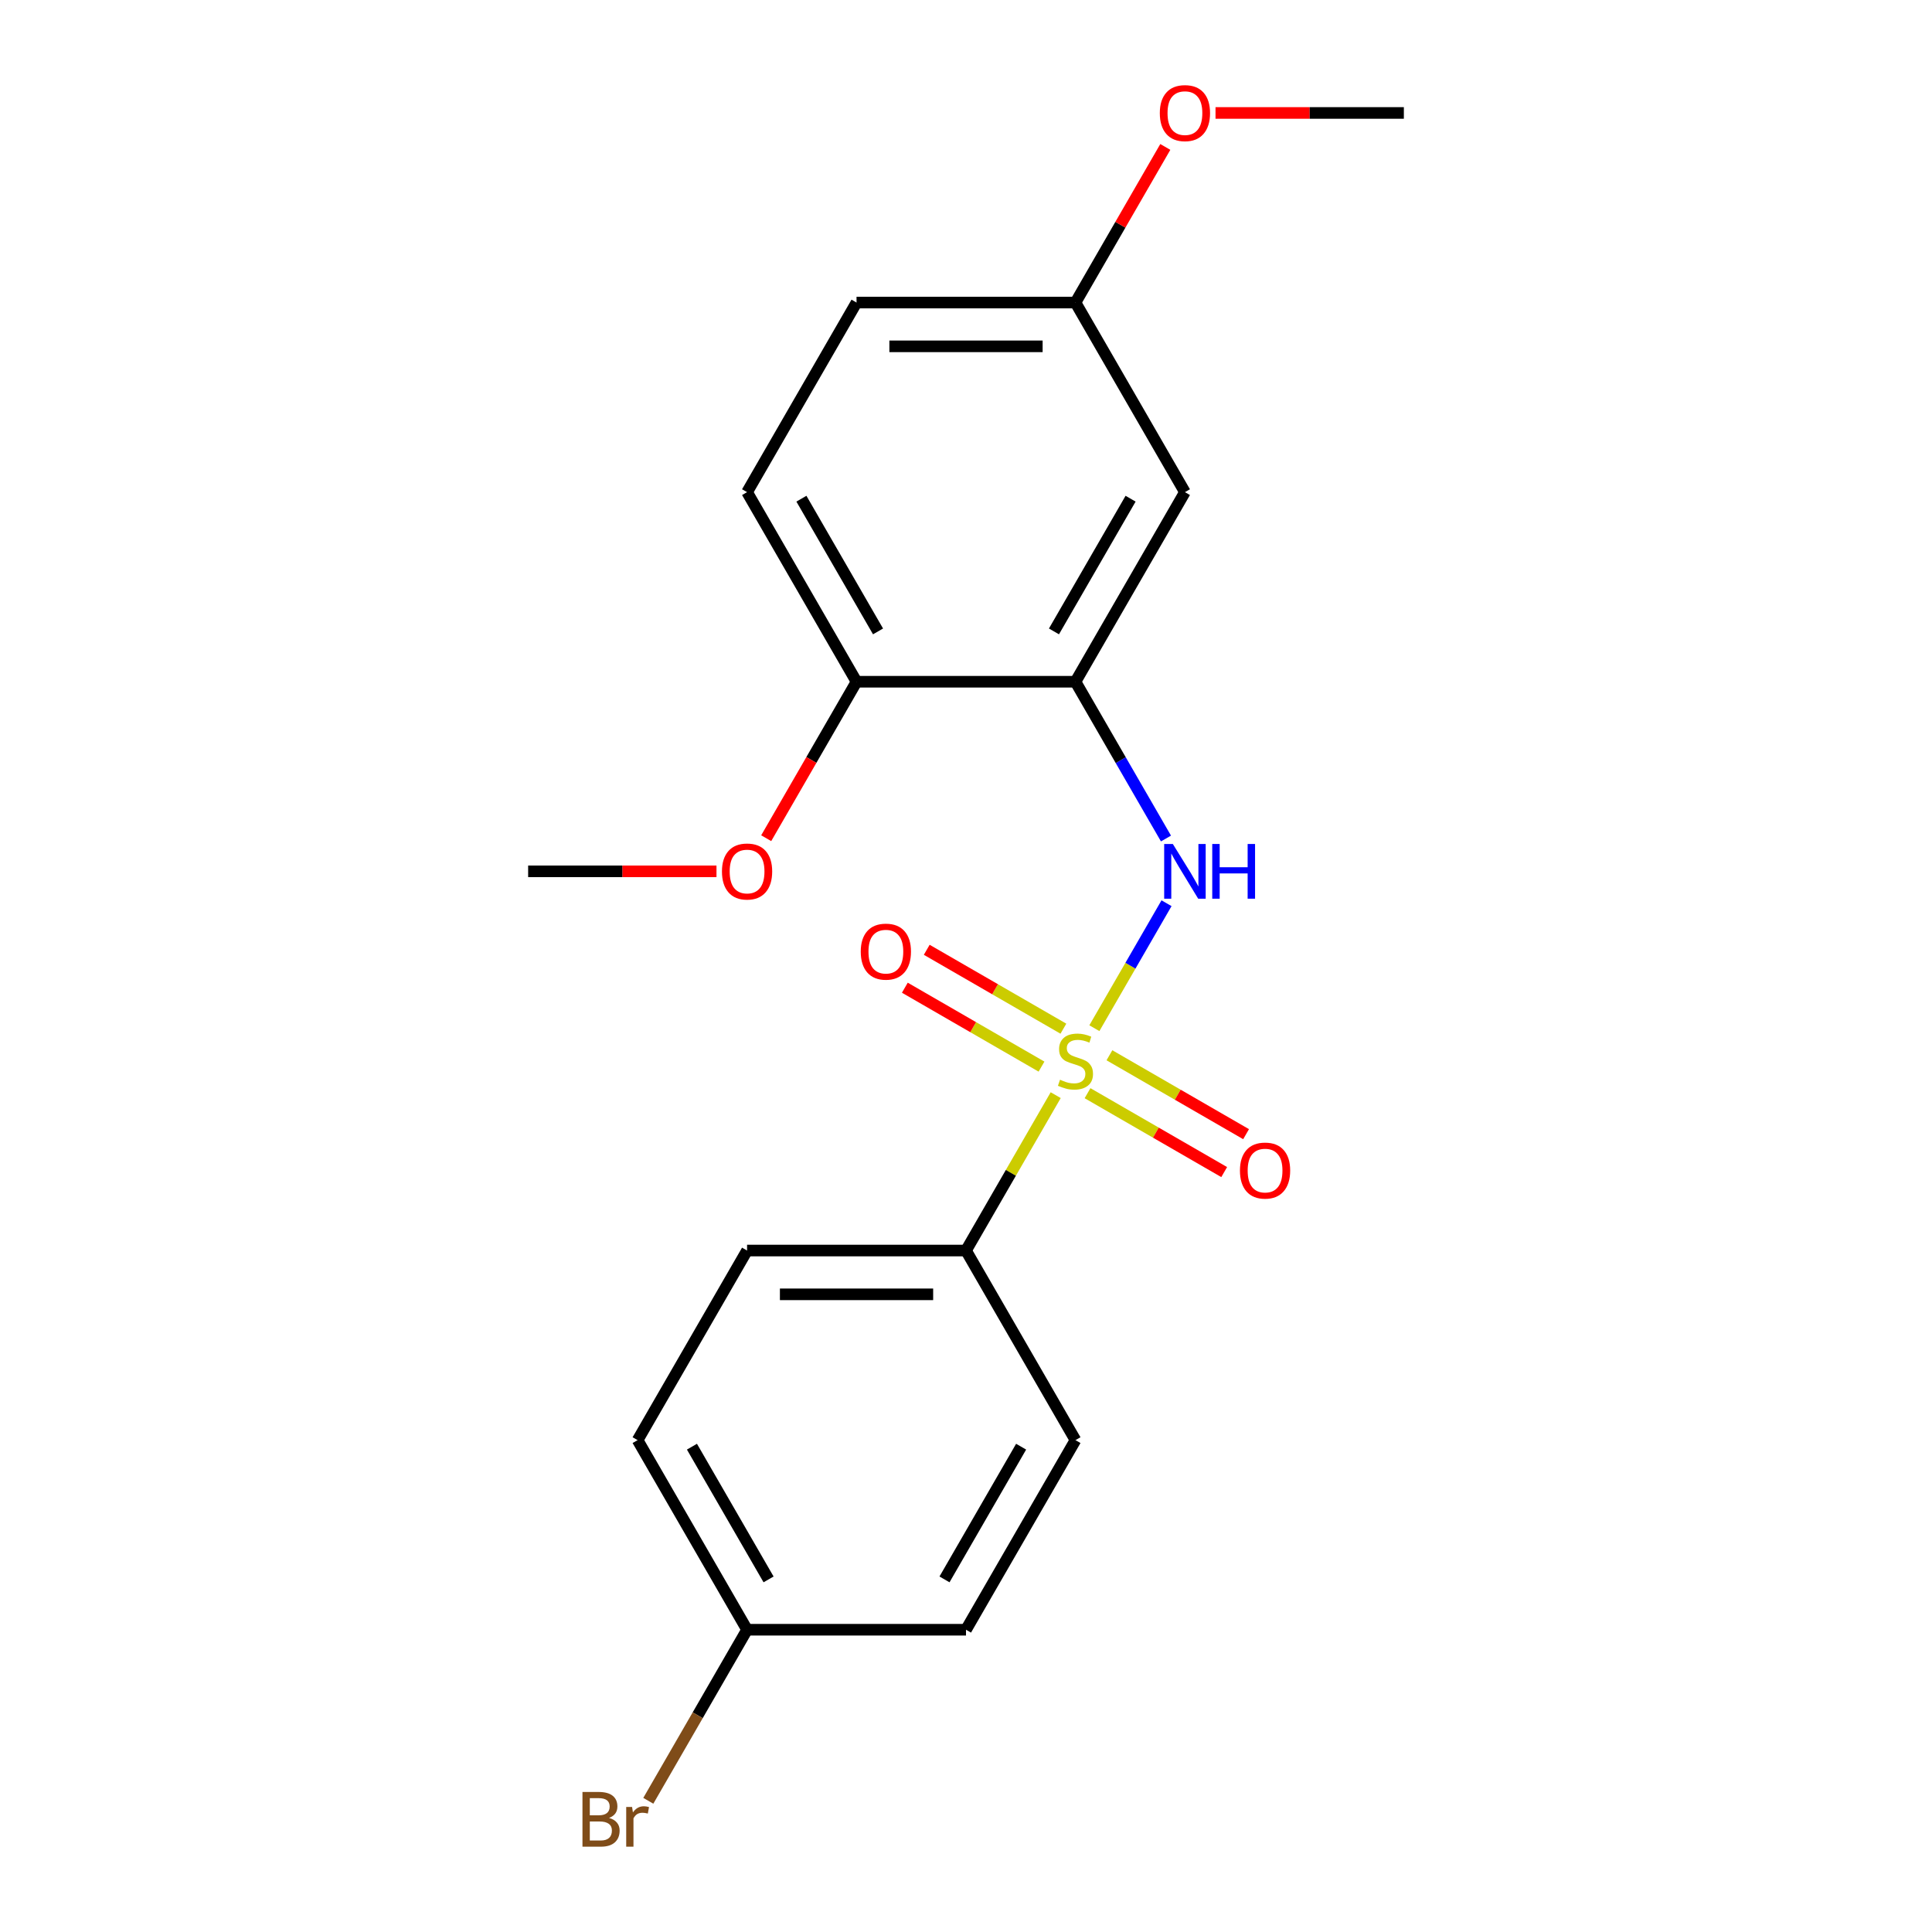 <?xml version='1.0' encoding='iso-8859-1'?>
<svg version='1.1' baseProfile='full'
              xmlns='http://www.w3.org/2000/svg'
                      xmlns:rdkit='http://www.rdkit.org/xml'
                      xmlns:xlink='http://www.w3.org/1999/xlink'
                  xml:space='preserve'
width='1000px' height='1000px' viewBox='0 0 1000 1000'>
<!-- END OF HEADER -->
<rect style='opacity:1.0;fill:#FFFFFF;stroke:none' width='1000' height='1000' x='0' y='0'> </rect>
<path class='bond-0' d='M 566.446,532.188 L 585.118,499.848' style='fill:none;fill-rule:evenodd;stroke:#CCCC00;stroke-width:6px;stroke-linecap:butt;stroke-linejoin:miter;stroke-opacity:1' />
<path class='bond-0' d='M 585.118,499.848 L 603.789,467.508' style='fill:none;fill-rule:evenodd;stroke:#0000FF;stroke-width:6px;stroke-linecap:butt;stroke-linejoin:miter;stroke-opacity:1' />
<path class='bond-2' d='M 546.432,566.853 L 523.216,607.065' style='fill:none;fill-rule:evenodd;stroke:#CCCC00;stroke-width:6px;stroke-linecap:butt;stroke-linejoin:miter;stroke-opacity:1' />
<path class='bond-2' d='M 523.216,607.065 L 500,647.276' style='fill:none;fill-rule:evenodd;stroke:#000000;stroke-width:6px;stroke-linecap:butt;stroke-linejoin:miter;stroke-opacity:1' />
<path class='bond-4' d='M 550.412,532.449 L 515.045,512.03' style='fill:none;fill-rule:evenodd;stroke:#CCCC00;stroke-width:6px;stroke-linecap:butt;stroke-linejoin:miter;stroke-opacity:1' />
<path class='bond-4' d='M 515.045,512.03 L 479.678,491.611' style='fill:none;fill-rule:evenodd;stroke:#FF0000;stroke-width:6px;stroke-linecap:butt;stroke-linejoin:miter;stroke-opacity:1' />
<path class='bond-4' d='M 539.08,552.076 L 503.713,531.657' style='fill:none;fill-rule:evenodd;stroke:#CCCC00;stroke-width:6px;stroke-linecap:butt;stroke-linejoin:miter;stroke-opacity:1' />
<path class='bond-4' d='M 503.713,531.657 L 468.346,511.238' style='fill:none;fill-rule:evenodd;stroke:#FF0000;stroke-width:6px;stroke-linecap:butt;stroke-linejoin:miter;stroke-opacity:1' />
<path class='bond-5' d='M 562.906,565.832 L 598.273,586.251' style='fill:none;fill-rule:evenodd;stroke:#CCCC00;stroke-width:6px;stroke-linecap:butt;stroke-linejoin:miter;stroke-opacity:1' />
<path class='bond-5' d='M 598.273,586.251 L 633.639,606.67' style='fill:none;fill-rule:evenodd;stroke:#FF0000;stroke-width:6px;stroke-linecap:butt;stroke-linejoin:miter;stroke-opacity:1' />
<path class='bond-5' d='M 574.237,546.205 L 609.604,566.624' style='fill:none;fill-rule:evenodd;stroke:#CCCC00;stroke-width:6px;stroke-linecap:butt;stroke-linejoin:miter;stroke-opacity:1' />
<path class='bond-5' d='M 609.604,566.624 L 644.971,587.043' style='fill:none;fill-rule:evenodd;stroke:#FF0000;stroke-width:6px;stroke-linecap:butt;stroke-linejoin:miter;stroke-opacity:1' />
<path class='bond-1' d='M 603.506,434.012 L 580.082,393.441' style='fill:none;fill-rule:evenodd;stroke:#0000FF;stroke-width:6px;stroke-linecap:butt;stroke-linejoin:miter;stroke-opacity:1' />
<path class='bond-1' d='M 580.082,393.441 L 556.659,352.869' style='fill:none;fill-rule:evenodd;stroke:#000000;stroke-width:6px;stroke-linecap:butt;stroke-linejoin:miter;stroke-opacity:1' />
<path class='bond-3' d='M 556.659,352.869 L 613.317,254.734' style='fill:none;fill-rule:evenodd;stroke:#000000;stroke-width:6px;stroke-linecap:butt;stroke-linejoin:miter;stroke-opacity:1' />
<path class='bond-3' d='M 545.53,326.817 L 585.191,258.122' style='fill:none;fill-rule:evenodd;stroke:#000000;stroke-width:6px;stroke-linecap:butt;stroke-linejoin:miter;stroke-opacity:1' />
<path class='bond-6' d='M 556.659,352.869 L 443.341,352.869' style='fill:none;fill-rule:evenodd;stroke:#000000;stroke-width:6px;stroke-linecap:butt;stroke-linejoin:miter;stroke-opacity:1' />
<path class='bond-7' d='M 500,647.276 L 386.683,647.276' style='fill:none;fill-rule:evenodd;stroke:#000000;stroke-width:6px;stroke-linecap:butt;stroke-linejoin:miter;stroke-opacity:1' />
<path class='bond-7' d='M 483.002,669.94 L 403.68,669.94' style='fill:none;fill-rule:evenodd;stroke:#000000;stroke-width:6px;stroke-linecap:butt;stroke-linejoin:miter;stroke-opacity:1' />
<path class='bond-8' d='M 500,647.276 L 556.659,745.412' style='fill:none;fill-rule:evenodd;stroke:#000000;stroke-width:6px;stroke-linecap:butt;stroke-linejoin:miter;stroke-opacity:1' />
<path class='bond-10' d='M 613.317,254.734 L 556.659,156.598' style='fill:none;fill-rule:evenodd;stroke:#000000;stroke-width:6px;stroke-linecap:butt;stroke-linejoin:miter;stroke-opacity:1' />
<path class='bond-9' d='M 443.341,352.869 L 386.683,254.734' style='fill:none;fill-rule:evenodd;stroke:#000000;stroke-width:6px;stroke-linecap:butt;stroke-linejoin:miter;stroke-opacity:1' />
<path class='bond-9' d='M 454.47,326.817 L 414.809,258.122' style='fill:none;fill-rule:evenodd;stroke:#000000;stroke-width:6px;stroke-linecap:butt;stroke-linejoin:miter;stroke-opacity:1' />
<path class='bond-16' d='M 443.341,352.869 L 419.964,393.361' style='fill:none;fill-rule:evenodd;stroke:#000000;stroke-width:6px;stroke-linecap:butt;stroke-linejoin:miter;stroke-opacity:1' />
<path class='bond-16' d='M 419.964,393.361 L 396.586,433.852' style='fill:none;fill-rule:evenodd;stroke:#FF0000;stroke-width:6px;stroke-linecap:butt;stroke-linejoin:miter;stroke-opacity:1' />
<path class='bond-13' d='M 386.683,647.276 L 330.024,745.412' style='fill:none;fill-rule:evenodd;stroke:#000000;stroke-width:6px;stroke-linecap:butt;stroke-linejoin:miter;stroke-opacity:1' />
<path class='bond-14' d='M 556.659,745.412 L 500,843.547' style='fill:none;fill-rule:evenodd;stroke:#000000;stroke-width:6px;stroke-linecap:butt;stroke-linejoin:miter;stroke-opacity:1' />
<path class='bond-14' d='M 528.533,748.8 L 488.872,817.495' style='fill:none;fill-rule:evenodd;stroke:#000000;stroke-width:6px;stroke-linecap:butt;stroke-linejoin:miter;stroke-opacity:1' />
<path class='bond-12' d='M 386.683,254.734 L 443.341,156.598' style='fill:none;fill-rule:evenodd;stroke:#000000;stroke-width:6px;stroke-linecap:butt;stroke-linejoin:miter;stroke-opacity:1' />
<path class='bond-17' d='M 556.659,156.598 L 579.909,116.327' style='fill:none;fill-rule:evenodd;stroke:#000000;stroke-width:6px;stroke-linecap:butt;stroke-linejoin:miter;stroke-opacity:1' />
<path class='bond-17' d='M 579.909,116.327 L 603.16,76.055' style='fill:none;fill-rule:evenodd;stroke:#FF0000;stroke-width:6px;stroke-linecap:butt;stroke-linejoin:miter;stroke-opacity:1' />
<path class='bond-21' d='M 556.659,156.598 L 443.341,156.598' style='fill:none;fill-rule:evenodd;stroke:#000000;stroke-width:6px;stroke-linecap:butt;stroke-linejoin:miter;stroke-opacity:1' />
<path class='bond-21' d='M 539.661,179.262 L 460.339,179.262' style='fill:none;fill-rule:evenodd;stroke:#000000;stroke-width:6px;stroke-linecap:butt;stroke-linejoin:miter;stroke-opacity:1' />
<path class='bond-11' d='M 386.683,843.547 L 500,843.547' style='fill:none;fill-rule:evenodd;stroke:#000000;stroke-width:6px;stroke-linecap:butt;stroke-linejoin:miter;stroke-opacity:1' />
<path class='bond-15' d='M 386.683,843.547 L 361.123,887.819' style='fill:none;fill-rule:evenodd;stroke:#000000;stroke-width:6px;stroke-linecap:butt;stroke-linejoin:miter;stroke-opacity:1' />
<path class='bond-15' d='M 361.123,887.819 L 335.563,932.09' style='fill:none;fill-rule:evenodd;stroke:#7F4C19;stroke-width:6px;stroke-linecap:butt;stroke-linejoin:miter;stroke-opacity:1' />
<path class='bond-20' d='M 386.683,843.547 L 330.024,745.412' style='fill:none;fill-rule:evenodd;stroke:#000000;stroke-width:6px;stroke-linecap:butt;stroke-linejoin:miter;stroke-opacity:1' />
<path class='bond-20' d='M 397.811,817.495 L 358.15,748.8' style='fill:none;fill-rule:evenodd;stroke:#000000;stroke-width:6px;stroke-linecap:butt;stroke-linejoin:miter;stroke-opacity:1' />
<path class='bond-18' d='M 370.85,451.005 L 322.108,451.005' style='fill:none;fill-rule:evenodd;stroke:#FF0000;stroke-width:6px;stroke-linecap:butt;stroke-linejoin:miter;stroke-opacity:1' />
<path class='bond-18' d='M 322.108,451.005 L 273.366,451.005' style='fill:none;fill-rule:evenodd;stroke:#000000;stroke-width:6px;stroke-linecap:butt;stroke-linejoin:miter;stroke-opacity:1' />
<path class='bond-19' d='M 629.15,58.462 L 677.892,58.462' style='fill:none;fill-rule:evenodd;stroke:#FF0000;stroke-width:6px;stroke-linecap:butt;stroke-linejoin:miter;stroke-opacity:1' />
<path class='bond-19' d='M 677.892,58.462 L 726.634,58.462' style='fill:none;fill-rule:evenodd;stroke:#000000;stroke-width:6px;stroke-linecap:butt;stroke-linejoin:miter;stroke-opacity:1' />
<path  class='atom-0' d='M 548.659 558.86
Q 548.979 558.98, 550.299 559.54
Q 551.619 560.1, 553.059 560.46
Q 554.539 560.78, 555.979 560.78
Q 558.659 560.78, 560.219 559.5
Q 561.779 558.18, 561.779 555.9
Q 561.779 554.34, 560.979 553.38
Q 560.219 552.42, 559.019 551.9
Q 557.819 551.38, 555.819 550.78
Q 553.299 550.02, 551.779 549.3
Q 550.299 548.58, 549.219 547.06
Q 548.179 545.54, 548.179 542.98
Q 548.179 539.42, 550.579 537.22
Q 553.019 535.02, 557.819 535.02
Q 561.099 535.02, 564.819 536.58
L 563.899 539.66
Q 560.499 538.26, 557.939 538.26
Q 555.179 538.26, 553.659 539.42
Q 552.139 540.54, 552.179 542.5
Q 552.179 544.02, 552.939 544.94
Q 553.739 545.86, 554.859 546.38
Q 556.019 546.9, 557.939 547.5
Q 560.499 548.3, 562.019 549.1
Q 563.539 549.9, 564.619 551.54
Q 565.739 553.14, 565.739 555.9
Q 565.739 559.82, 563.099 561.94
Q 560.499 564.02, 556.139 564.02
Q 553.619 564.02, 551.699 563.46
Q 549.819 562.94, 547.579 562.02
L 548.659 558.86
' fill='#CCCC00'/>
<path  class='atom-1' d='M 607.057 436.845
L 616.337 451.845
Q 617.257 453.325, 618.737 456.005
Q 620.217 458.685, 620.297 458.845
L 620.297 436.845
L 624.057 436.845
L 624.057 465.165
L 620.177 465.165
L 610.217 448.765
Q 609.057 446.845, 607.817 444.645
Q 606.617 442.445, 606.257 441.765
L 606.257 465.165
L 602.577 465.165
L 602.577 436.845
L 607.057 436.845
' fill='#0000FF'/>
<path  class='atom-1' d='M 627.457 436.845
L 631.297 436.845
L 631.297 448.885
L 645.777 448.885
L 645.777 436.845
L 649.617 436.845
L 649.617 465.165
L 645.777 465.165
L 645.777 452.085
L 631.297 452.085
L 631.297 465.165
L 627.457 465.165
L 627.457 436.845
' fill='#0000FF'/>
<path  class='atom-5' d='M 445.523 492.562
Q 445.523 485.762, 448.883 481.962
Q 452.243 478.162, 458.523 478.162
Q 464.803 478.162, 468.163 481.962
Q 471.523 485.762, 471.523 492.562
Q 471.523 499.442, 468.123 503.362
Q 464.723 507.242, 458.523 507.242
Q 452.283 507.242, 448.883 503.362
Q 445.523 499.482, 445.523 492.562
M 458.523 504.042
Q 462.843 504.042, 465.163 501.162
Q 467.523 498.242, 467.523 492.562
Q 467.523 487.002, 465.163 484.202
Q 462.843 481.362, 458.523 481.362
Q 454.203 481.362, 451.843 484.162
Q 449.523 486.962, 449.523 492.562
Q 449.523 498.282, 451.843 501.162
Q 454.203 504.042, 458.523 504.042
' fill='#FF0000'/>
<path  class='atom-6' d='M 641.794 605.879
Q 641.794 599.079, 645.154 595.279
Q 648.514 591.479, 654.794 591.479
Q 661.074 591.479, 664.434 595.279
Q 667.794 599.079, 667.794 605.879
Q 667.794 612.759, 664.394 616.679
Q 660.994 620.559, 654.794 620.559
Q 648.554 620.559, 645.154 616.679
Q 641.794 612.799, 641.794 605.879
M 654.794 617.359
Q 659.114 617.359, 661.434 614.479
Q 663.794 611.559, 663.794 605.879
Q 663.794 600.319, 661.434 597.519
Q 659.114 594.679, 654.794 594.679
Q 650.474 594.679, 648.114 597.479
Q 645.794 600.279, 645.794 605.879
Q 645.794 611.599, 648.114 614.479
Q 650.474 617.359, 654.794 617.359
' fill='#FF0000'/>
<path  class='atom-16' d='M 315.244 940.963
Q 317.964 941.723, 319.324 943.403
Q 320.724 945.043, 320.724 947.483
Q 320.724 951.403, 318.204 953.643
Q 315.724 955.843, 311.004 955.843
L 301.484 955.843
L 301.484 927.523
L 309.844 927.523
Q 314.684 927.523, 317.124 929.483
Q 319.564 931.443, 319.564 935.043
Q 319.564 939.323, 315.244 940.963
M 305.284 930.723
L 305.284 939.603
L 309.844 939.603
Q 312.644 939.603, 314.084 938.483
Q 315.564 937.323, 315.564 935.043
Q 315.564 930.723, 309.844 930.723
L 305.284 930.723
M 311.004 952.643
Q 313.764 952.643, 315.244 951.323
Q 316.724 950.003, 316.724 947.483
Q 316.724 945.163, 315.084 944.003
Q 313.484 942.803, 310.404 942.803
L 305.284 942.803
L 305.284 952.643
L 311.004 952.643
' fill='#7F4C19'/>
<path  class='atom-16' d='M 327.164 935.283
L 327.604 938.123
Q 329.764 934.923, 333.284 934.923
Q 334.404 934.923, 335.924 935.323
L 335.324 938.683
Q 333.604 938.283, 332.644 938.283
Q 330.964 938.283, 329.844 938.963
Q 328.764 939.603, 327.884 941.163
L 327.884 955.843
L 324.124 955.843
L 324.124 935.283
L 327.164 935.283
' fill='#7F4C19'/>
<path  class='atom-17' d='M 373.683 451.085
Q 373.683 444.285, 377.043 440.485
Q 380.403 436.685, 386.683 436.685
Q 392.963 436.685, 396.323 440.485
Q 399.683 444.285, 399.683 451.085
Q 399.683 457.965, 396.283 461.885
Q 392.883 465.765, 386.683 465.765
Q 380.443 465.765, 377.043 461.885
Q 373.683 458.005, 373.683 451.085
M 386.683 462.565
Q 391.003 462.565, 393.323 459.685
Q 395.683 456.765, 395.683 451.085
Q 395.683 445.525, 393.323 442.725
Q 391.003 439.885, 386.683 439.885
Q 382.363 439.885, 380.003 442.685
Q 377.683 445.485, 377.683 451.085
Q 377.683 456.805, 380.003 459.685
Q 382.363 462.565, 386.683 462.565
' fill='#FF0000'/>
<path  class='atom-18' d='M 600.317 58.542
Q 600.317 51.742, 603.677 47.943
Q 607.037 44.142, 613.317 44.142
Q 619.597 44.142, 622.957 47.943
Q 626.317 51.742, 626.317 58.542
Q 626.317 65.422, 622.917 69.343
Q 619.517 73.222, 613.317 73.222
Q 607.077 73.222, 603.677 69.343
Q 600.317 65.463, 600.317 58.542
M 613.317 70.022
Q 617.637 70.022, 619.957 67.142
Q 622.317 64.222, 622.317 58.542
Q 622.317 52.983, 619.957 50.182
Q 617.637 47.343, 613.317 47.343
Q 608.997 47.343, 606.637 50.142
Q 604.317 52.943, 604.317 58.542
Q 604.317 64.263, 606.637 67.142
Q 608.997 70.022, 613.317 70.022
' fill='#FF0000'/>
</svg>
